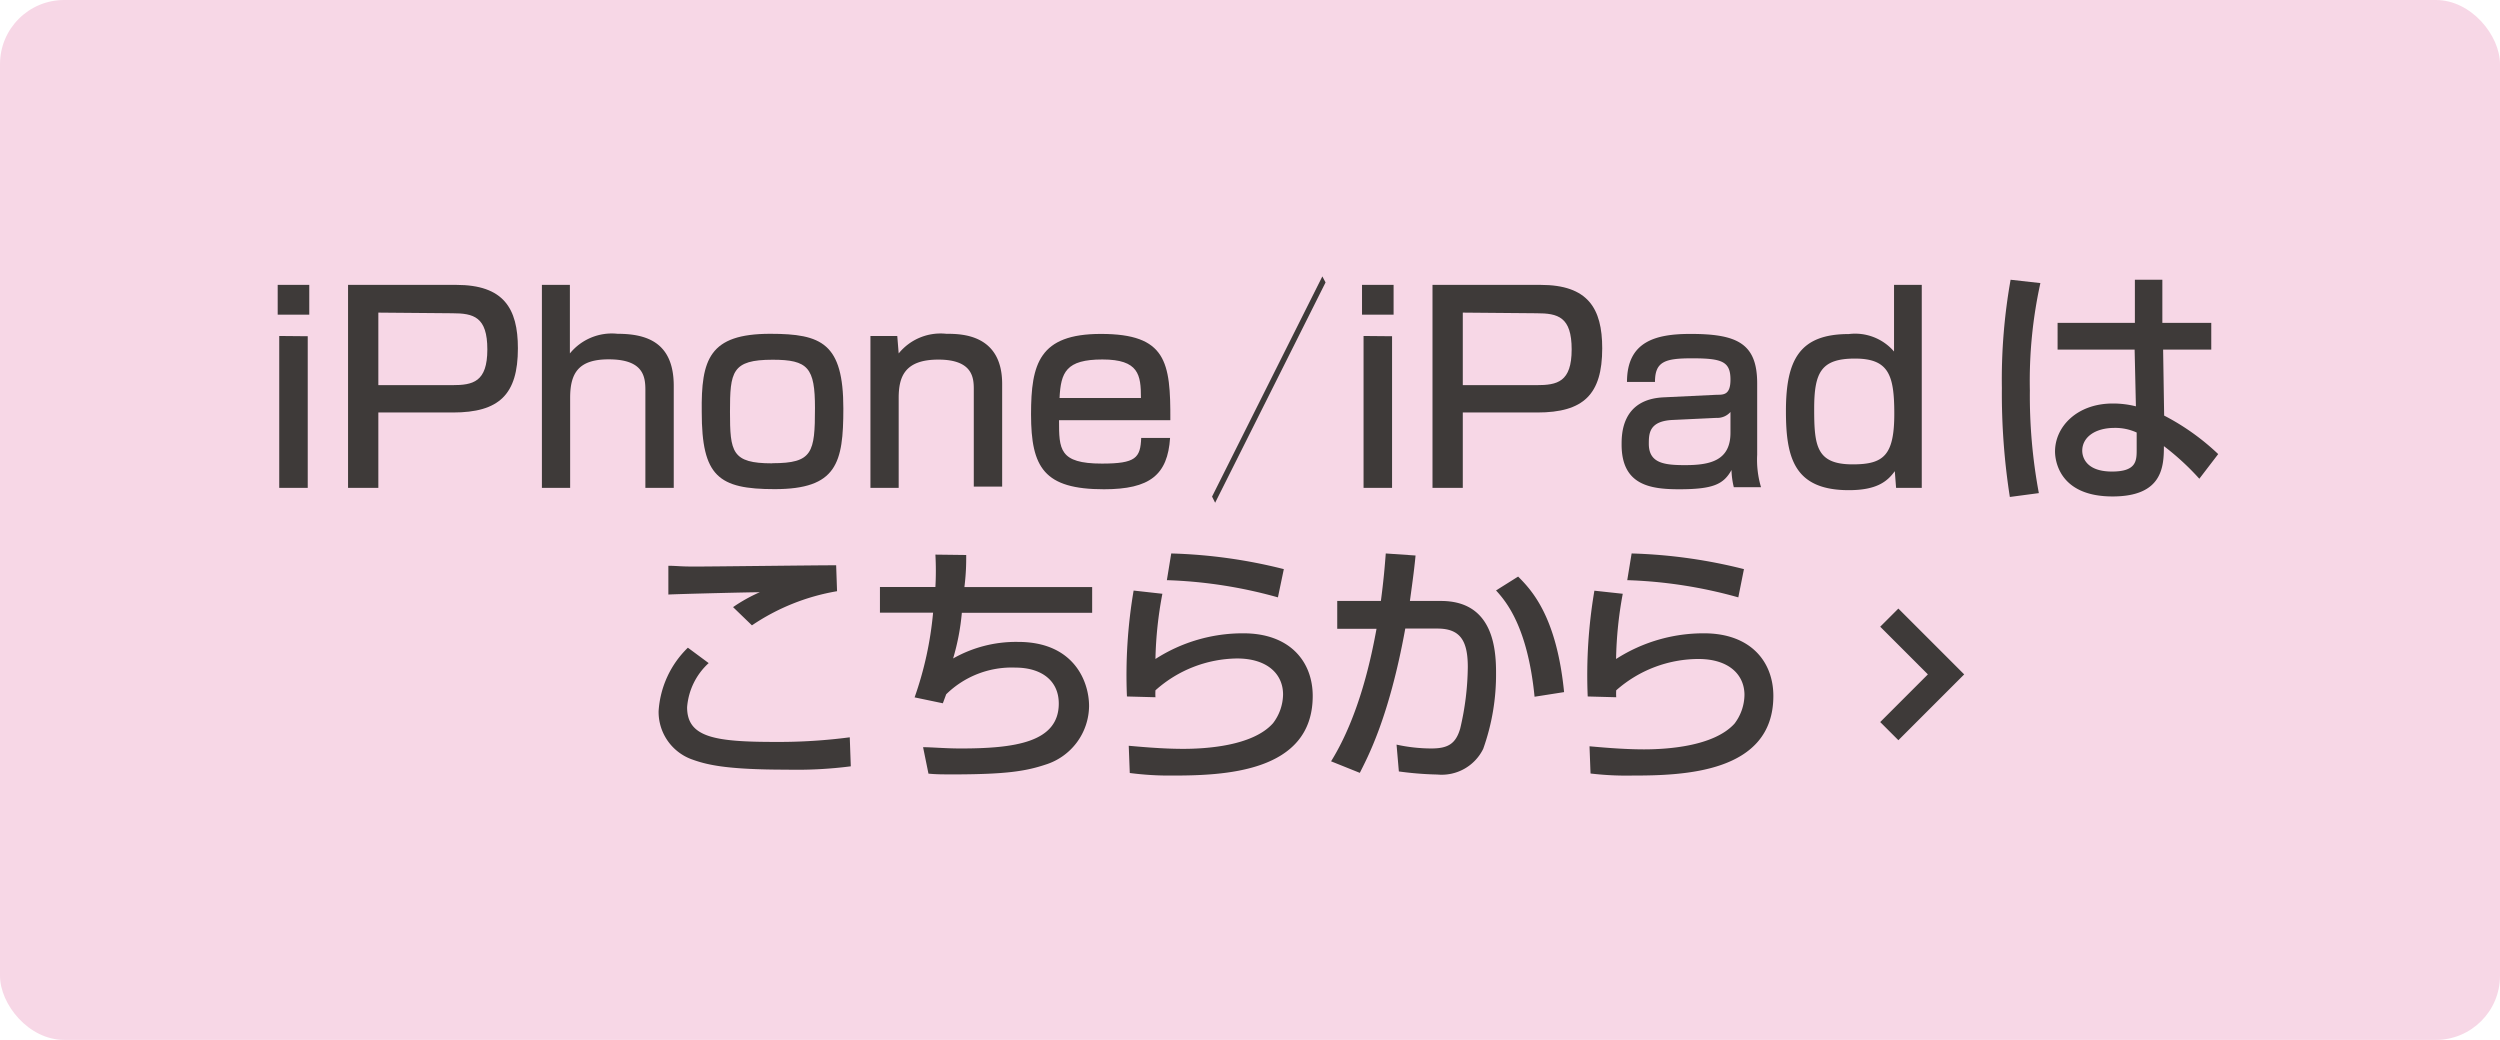 <svg xmlns="http://www.w3.org/2000/svg" width="194.73" height="81" viewBox="0 0 194.73 81"><g id="レイヤー_2" data-name="レイヤー 2"><g id="design"><rect width="194.73" height="81" rx="5" fill="#f7d7e6"/><path d="M24.09,22.19v2.32H21.63V22.19Zm-.12,4V38H21.75V26.17Z" fill="#3e3a39"/><path d="M35.54,22.19c3.68,0,4.8,1.82,4.8,4.94,0,3.6-1.46,5-5.06,5H29.47V38H27.11V22.19Zm-6.07,2.16V30h5.75c1.62,0,2.74-.24,2.74-2.78s-1.06-2.82-2.74-2.82Z" fill="#3e3a39"/><path d="M44.39,22.19v5.34A4.21,4.21,0,0,1,48.11,26c2.36,0,4.37.74,4.37,4.06V38H50.27V30.37c0-1.08-.19-2.38-2.86-2.38-2.34,0-3,1.06-3,3V38h-2.2V22.19Z" fill="#3e3a39"/><path d="M60,26c4,0,5.69.74,5.69,5.82,0,4.24-.5,6.28-5.35,6.28-4.38,0-5.68-1-5.68-6C54.61,28,55.23,26,60,26Zm.18,10.08c3.11,0,3.3-.82,3.3-4.3,0-3.14-.54-3.76-3.3-3.76-3.18,0-3.32.94-3.32,4.06S57,36.09,60.13,36.09Z" fill="#3e3a39"/><path d="M69.89,26.17,70,27.53A4.2,4.2,0,0,1,73.71,26c1.12,0,4.35,0,4.35,3.9v8H75.85V30.29c0-.9-.12-2.28-2.76-2.28S70,29.37,70,31V38h-2.2V26.17Z" fill="#3e3a39"/><path d="M82.49,32.73c0,2.26,0,3.38,3.34,3.38,2.64,0,3-.44,3.06-2h2.25c-.19,2.88-1.57,4-5.15,4-4.66,0-5.68-1.68-5.68-5.84,0-3.94.64-6.26,5.44-6.26,5.1,0,5.43,2.18,5.41,6.72ZM88.87,31c0-1.8-.16-3-3-3s-3.24,1-3.34,3Z" fill="#3e3a39"/><path d="M103.25,22l-8.6,17.16-.24-.48L103,21.53Z" fill="#3e3a39"/><path d="M108.55,22.19v2.32h-2.46V22.19Zm-.12,4V38h-2.22V26.17Z" fill="#3e3a39"/><path d="M120,22.19c3.68,0,4.8,1.82,4.8,4.94,0,3.6-1.46,5-5.06,5h-5.8V38h-2.36V22.19Zm-6.06,2.16V30h5.74c1.62,0,2.74-.24,2.74-2.78s-1.06-2.82-2.74-2.82Z" fill="#3e3a39"/><path d="M136.87,35.43a7.49,7.49,0,0,0,.3,2.52h-2.12a6.21,6.21,0,0,1-.18-1.34c-.62,1.12-1.44,1.5-4.08,1.5-2.28,0-4.48-.34-4.48-3.48,0-.8,0-3.52,3.26-3.68l4.16-.2c.54,0,1.06,0,1.06-1.18,0-1.42-.66-1.66-3-1.66-2.12,0-2.88.26-2.88,1.84h-2.18c0-3.16,2.24-3.74,4.94-3.74,3.58,0,5.2.7,5.2,3.84Zm-2.08-3.34a1.37,1.37,0,0,1-1.1.46l-3.38.16c-1.86.08-1.88,1.06-1.88,1.86,0,1.5,1.18,1.66,2.82,1.66,1.94,0,3.54-.34,3.54-2.52Z" fill="#3e3a39"/><path d="M149.69,22.19V38h-2l-.1-1.3c-.58.8-1.4,1.48-3.58,1.48-4.26,0-4.9-2.52-4.9-6.16,0-4,1.06-6,4.9-6a4,4,0,0,1,3.52,1.36V22.19Zm-8.38,9.66c0,2.9.18,4.32,3,4.32,2.4,0,3.24-.68,3.24-3.94,0-3-.42-4.3-3.06-4.3S141.31,29,141.31,31.85Z" fill="#3e3a39"/><path d="M158.93,22.05a35.41,35.41,0,0,0-.82,8.36,41.32,41.32,0,0,0,.7,8l-2.26.3a52.28,52.28,0,0,1-.62-8.48,44.24,44.24,0,0,1,.68-8.44Zm7.36,3.1V21.79h2.14v3.36h3.81v2.08h-3.75l.08,5.14a18.36,18.36,0,0,1,4.21,3l-1.47,1.92a19.92,19.92,0,0,0-2.76-2.54c0,1.62-.12,3.92-4,3.92-4.3,0-4.48-3-4.48-3.5,0-1.94,1.72-3.74,4.5-3.74a7.33,7.33,0,0,1,1.8.22l-.1-4.42h-6V25.15Zm.14,8.54a4,4,0,0,0-1.72-.36c-1.54,0-2.52.74-2.52,1.78,0,.32.14,1.62,2.32,1.62,1.88,0,1.92-.82,1.92-1.68Z" fill="#3e3a39"/><path d="M55.2,51.65a5.19,5.19,0,0,0-1.68,3.44c0,2.36,2.18,2.7,6.92,2.7a42.48,42.48,0,0,0,5.75-.36l.08,2.26a33,33,0,0,1-5,.26c-4.73,0-6.23-.38-7.43-.82a3.93,3.93,0,0,1-2.54-3.74,7.55,7.55,0,0,1,2.28-4.94Zm10-5.6a16.85,16.85,0,0,0-6.63,2.66L57.1,47.29a12.33,12.33,0,0,1,2.08-1.16c-.84,0-6.46.14-7.12.18V44.07c.64,0,.88.06,2,.06,1.56,0,9.33-.1,11.07-.1Z" fill="#3e3a39"/><path d="M75.26,43.23c0,.64,0,1.34-.14,2.5h9.95v2H74.92a18,18,0,0,1-.68,3.56A9.92,9.92,0,0,1,79.31,50c4.32,0,5.52,3.06,5.52,5a4.83,4.83,0,0,1-3.4,4.56c-1.62.54-3.19.74-6.87.76-1.22,0-1.62,0-2.24-.06l-.42-2.06c.68,0,1.74.1,2.92.1,4.24,0,7.65-.48,7.65-3.5,0-1.78-1.34-2.8-3.39-2.8a7.29,7.29,0,0,0-5.38,2.08l-.26.7-2.2-.46a27.15,27.15,0,0,0,1.44-6.6H68.54v-2h4.32a22.64,22.64,0,0,0,0-2.52Z" fill="#3e3a39"/><path d="M90.54,46.25A30.19,30.19,0,0,0,90,51.33a12.57,12.57,0,0,1,6.85-2c3.62,0,5.4,2.2,5.4,4.88,0,6-7,6.2-11,6.2A23.61,23.61,0,0,1,88,60.21l-.08-2.12c.7.06,2.54.24,4.24.24s5.41-.2,7-2a3.77,3.77,0,0,0,.78-2.24c0-1.58-1.22-2.8-3.58-2.8A9.69,9.69,0,0,0,90,53.77a4.87,4.87,0,0,0,0,.54l-2.22-.06A39.3,39.3,0,0,1,88.3,46Zm9,.28a36.1,36.1,0,0,0-8.65-1.34l.34-2.08A40.12,40.12,0,0,1,100,44.33Z" fill="#3e3a39"/><path d="M110.26,43.27c-.08.86-.18,1.66-.44,3.54h2.42c4,0,4.29,3.6,4.29,5.58a17.2,17.2,0,0,1-1,5.94,3.6,3.6,0,0,1-3.57,2,26,26,0,0,1-3-.24L108.78,58a12.78,12.78,0,0,0,2.7.3c1.28,0,1.91-.34,2.26-1.56a21.56,21.56,0,0,0,.59-4.78c0-2.06-.59-3-2.37-3l-2.5,0c-1.28,7.06-3,10.14-3.54,11.24l-2.24-.9c2.26-3.64,3.18-8.36,3.54-10.32l-3.06,0V46.81h3.4c.2-1.5.3-2.62.38-3.7Zm9.27,11c-.54-5.46-2.22-7.42-3-8.28l1.72-1.08c1.1,1.1,3,3.16,3.58,9Z" fill="#3e3a39"/><path d="M126.4,46.25a30.19,30.19,0,0,0-.52,5.08,12.59,12.59,0,0,1,6.85-2c3.62,0,5.4,2.2,5.4,4.88,0,6-7,6.2-11,6.2a23.61,23.61,0,0,1-3.24-.16l-.08-2.12c.7.06,2.54.24,4.24.24s5.41-.2,7.05-2a3.77,3.77,0,0,0,.78-2.24c0-1.58-1.22-2.8-3.58-2.8a9.71,9.71,0,0,0-6.41,2.44,4.87,4.87,0,0,0,0,.54l-2.22-.06a39.3,39.3,0,0,1,.52-8.24Zm9,.28a36.1,36.1,0,0,0-8.65-1.34l.34-2.08a40.12,40.12,0,0,1,8.75,1.22Z" fill="#3e3a39"/><polyline points="147.16 48.11 151.58 52.53 147.16 56.95" fill="none" stroke="#3e3a39" stroke-miterlimit="10" stroke-width="2"/></g></g></svg>